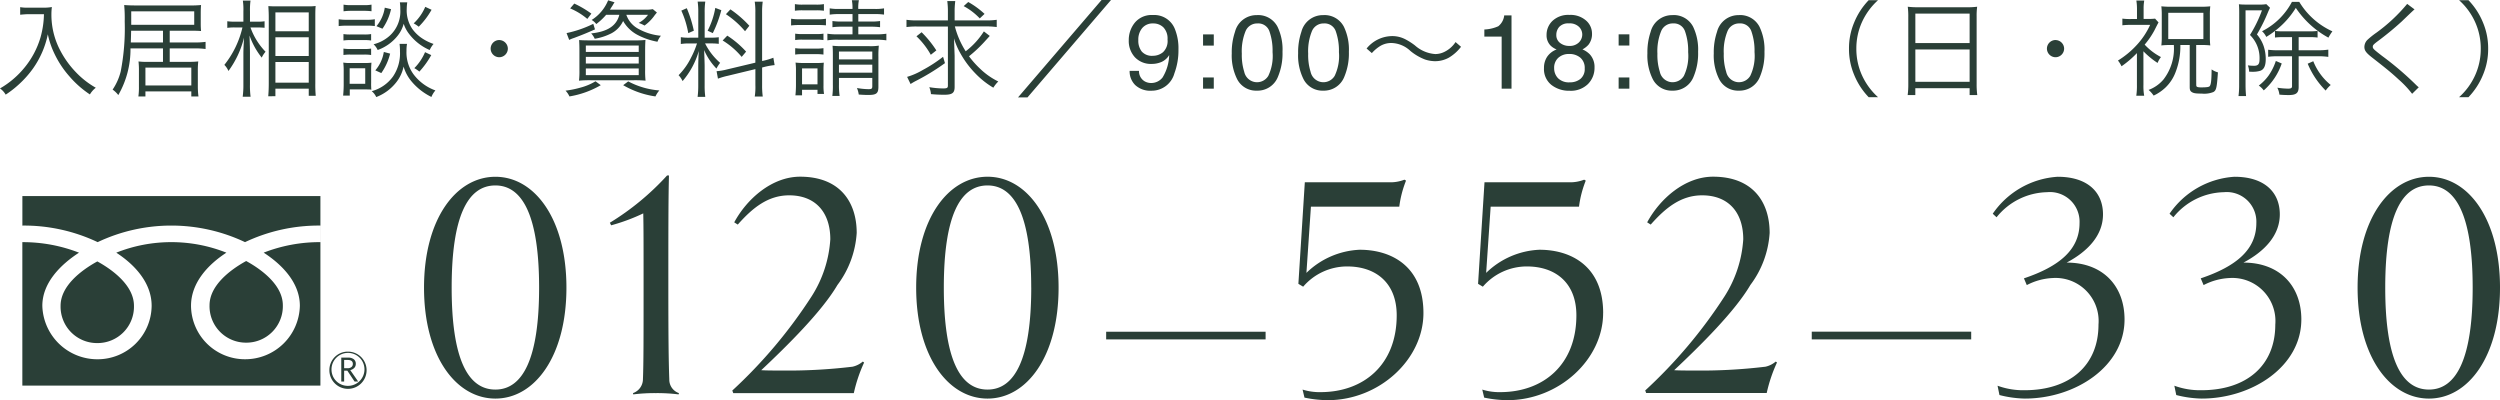 <svg xmlns="http://www.w3.org/2000/svg" width="261.506" height="41.859" viewBox="0 0 261.506 41.859">
  <g id="tel" transform="translate(-518.919 -24.263)">
    <g id="グループ_421" data-name="グループ 421">
      <path id="パス_19147" data-name="パス 19147" d="M17.082-11.029c0-7.2-3.329-11.6-7.431-11.6s-7.465,4.4-7.465,11.6S5.548.572,9.65.572,17.082-3.833,17.082-11.029Zm-2.858,0C14.224-3.6,12.509-.37,9.65-.37,6.759-.37,5.077-3.6,5.077-11.029c0-7.465,1.681-10.693,4.573-10.693C12.509-21.722,14.224-18.494,14.224-11.029ZM28.851,0a1.487,1.487,0,0,1-1.009-1.446c-.067-1.681-.1-4.371-.1-9.583,0-5.246,0-9.55.067-11.735h-.2a27.427,27.427,0,0,1-5.985,4.943l.135.269A19.867,19.867,0,0,0,25.118-18.8c.034,1.379.034,3.43.034,7.767,0,5.212,0,7.9-.067,9.583A1.548,1.548,0,0,1,24.042,0l.034.135A18.071,18.071,0,0,1,26.429,0a18.251,18.251,0,0,1,2.387.135ZM48.084-3.3a2.5,2.5,0,0,1-1.076.538,56.854,56.854,0,0,1-7.532.4c-.706,0-1.412,0-2.018-.034,2.757-2.589,6.355-6.153,7.969-8.911a10.094,10.094,0,0,0,2.018-5.447c0-3.262-1.782-5.884-5.918-5.884-2.925,0-5.548,2.287-6.893,4.775l.37.235c1.547-1.749,3.161-3.06,5.38-3.06,2.69,0,4.3,1.715,4.3,4.607a12.532,12.532,0,0,1-1.95,5.952A50.878,50.878,0,0,1,34.432-.269l.1.269H47.143a15.545,15.545,0,0,1,1.076-3.194Zm20.478-7.734c0-7.2-3.329-11.6-7.431-11.6s-7.465,4.4-7.465,11.6S57.029.572,61.131.572,68.562-3.833,68.562-11.029Zm-2.858,0C65.7-3.6,63.989-.37,61.131-.37c-2.892,0-4.573-3.228-4.573-10.659,0-7.465,1.681-10.693,4.573-10.693C63.989-21.722,65.7-18.494,65.7-11.029ZM90.217-6.422H73.539v.807H90.217Zm16.51-1.95c0-4.909-3.363-6.624-6.658-6.624a8.5,8.5,0,0,0-5.582,2.421l.471-6.927H104.2a11.051,11.051,0,0,1,.706-2.724l-.168-.1a4,4,0,0,1-1.681.269H94.319l-.673,10.626.5.3a6.064,6.064,0,0,1,4.607-2.118c2.993,0,5.178,1.715,5.178,5.111,0,5.178-3.463,8.036-7.969,8.036A5.883,5.883,0,0,1,94.084-.37l.2.841A12.409,12.409,0,0,0,96.706.74C102.12.74,106.727-3.531,106.727-8.373Zm18.8,0c0-4.909-3.363-6.624-6.658-6.624a8.5,8.5,0,0,0-5.582,2.421l.471-6.927H123a11.051,11.051,0,0,1,.706-2.724l-.168-.1a4,4,0,0,1-1.681.269h-8.743l-.673,10.626.5.3a6.064,6.064,0,0,1,4.607-2.118c2.993,0,5.178,1.715,5.178,5.111,0,5.178-3.463,8.036-7.969,8.036A5.883,5.883,0,0,1,112.88-.37l.2.841A12.409,12.409,0,0,0,115.5.74C120.917.74,125.523-3.531,125.523-8.373ZM143.58-3.3a2.5,2.5,0,0,1-1.076.538,56.855,56.855,0,0,1-7.532.4c-.706,0-1.412,0-2.018-.034,2.757-2.589,6.355-6.153,7.969-8.911a10.094,10.094,0,0,0,2.018-5.447c0-3.262-1.782-5.884-5.918-5.884-2.925,0-5.548,2.287-6.893,4.775l.37.235c1.547-1.749,3.161-3.06,5.38-3.06,2.69,0,4.3,1.715,4.3,4.607a12.532,12.532,0,0,1-1.95,5.952,50.878,50.878,0,0,1-8.305,9.852l.1.269h12.609a15.545,15.545,0,0,1,1.076-3.194Zm20.444-3.127H147.346v.807h16.678ZM180.064-7.7c0-3.5-2.253-5.952-6.053-5.952,2.219-1.177,3.8-2.858,3.8-5.044,0-2.354-1.648-3.934-4.741-3.934a8.911,8.911,0,0,0-6.792,3.867l.4.37a6.949,6.949,0,0,1,5.279-2.623,3.1,3.1,0,0,1,3.4,3.228c0,2.724-2.018,4.506-5.817,5.784l.3.706a6.463,6.463,0,0,1,2.724-.74,4.507,4.507,0,0,1,4.775,4.876c0,4.27-2.993,6.86-7.734,6.86a7.8,7.8,0,0,1-2.825-.471l.2.975a11.5,11.5,0,0,0,2.656.37C174.919.572,180.064-2.791,180.064-7.7Zm18.494,0c0-3.5-2.253-5.952-6.053-5.952,2.219-1.177,3.8-2.858,3.8-5.044,0-2.354-1.648-3.934-4.741-3.934a8.911,8.911,0,0,0-6.792,3.867l.4.37a6.949,6.949,0,0,1,5.279-2.623,3.1,3.1,0,0,1,3.4,3.228c0,2.724-2.018,4.506-5.817,5.784l.3.706a6.463,6.463,0,0,1,2.724-.74,4.507,4.507,0,0,1,4.775,4.876c0,4.27-2.993,6.86-7.734,6.86a7.8,7.8,0,0,1-2.825-.471l.2.975a11.5,11.5,0,0,0,2.656.37C193.413.572,198.557-2.791,198.557-7.7Zm20.78-3.329c0-7.2-3.329-11.6-7.431-11.6s-7.465,4.4-7.465,11.6S207.8.572,211.907.572,219.338-3.833,219.338-11.029Zm-2.858,0c0,7.431-1.715,10.659-4.573,10.659-2.892,0-4.573-3.228-4.573-10.659,0-7.465,1.681-10.693,4.573-10.693C214.765-21.722,216.48-18.494,216.48-11.029Z" transform="translate(561.087 65.383)" fill="#2a3f37"/>
      <path id="パス_16937" data-name="パス 16937" d="M553.374,62.945a1.946,1.946,0,1,0,1.939-1.9,1.921,1.921,0,0,0-1.939,1.9m.222,0a1.724,1.724,0,1,1,1.717,1.679,1.7,1.7,0,0,1-1.717-1.679m2.789,1.226h-.378l-.755-1.133h-.335v1.133h-.3v-2.5h.728a.915.915,0,0,1,.584.172.588.588,0,0,1,.207.486.6.6,0,0,1-.148.406.8.8,0,0,1-.433.241Zm-1.468-1.39h.381a.621.621,0,0,0,.39-.128.412.412,0,0,0,.14-.32c0-.273-.175-.417-.522-.417h-.389ZM529.1,60.149a3.808,3.808,0,0,0,3.832-3.9c0-2.04-2.072-3.672-3.832-4.641-1.765.969-3.844,2.6-3.844,4.641a3.812,3.812,0,0,0,3.844,3.9M521.26,44.774v3.084a18,18,0,0,1,7.875,1.733,18,18,0,0,1,15.414,0,18,18,0,0,1,7.882-1.733v1.733a16.129,16.129,0,0,0-5.931,1.1c1.931,1.25,3.785,3.151,3.785,5.557a5.716,5.716,0,0,1-5.736,5.593A5.638,5.638,0,0,1,538.9,56.25c0-2.406,1.772-4.307,3.7-5.557a15.6,15.6,0,0,0-11.519,0c1.927,1.25,3.7,3.151,3.7,5.557a5.644,5.644,0,0,1-5.65,5.593,5.755,5.755,0,0,1-5.784-5.593c0-2.406,1.909-4.307,3.836-5.557a16.139,16.139,0,0,0-5.927-1.1V64.6h31.179V44.774Zm23.409,15.332a3.815,3.815,0,0,0,3.836-3.906c0-2.037-2.072-3.665-3.836-4.634-1.76.969-3.832,2.6-3.832,4.634a3.812,3.812,0,0,0,3.832,3.906" fill="#2a3f37"/>
    </g>
    <path id="パス_19146" data-name="パス 19146" d="M5.17-7.788a9.564,9.564,0,0,1-.352,2.4,8.9,8.9,0,0,1-1.694,3.2A9.227,9.227,0,0,1,.572-.022a1.973,1.973,0,0,1,.594.649A10.408,10.408,0,0,0,2.552-.451,10.45,10.45,0,0,0,4.037-2.123a9.476,9.476,0,0,0,1.54-3.564A8.667,8.667,0,0,0,6.27-3.652,10.119,10.119,0,0,0,7.843-1.276,10.31,10.31,0,0,0,9.977.605a2.427,2.427,0,0,1,.616-.7,8.954,8.954,0,0,1-2.057-1.6,9.831,9.831,0,0,1-1.65-2.277A8.021,8.021,0,0,1,5.951-7.81,5.7,5.7,0,0,1,6-8.536a5.236,5.236,0,0,1-1.023.066H3.52a4.129,4.129,0,0,1-.836-.055v.792c.363-.033.627-.055.836-.055ZM17.622-4.213V-2.8H15.961a7.268,7.268,0,0,1-.9-.044,8.558,8.558,0,0,1,.044,1V-.2A6.737,6.737,0,0,1,15.048.814h.737V.286h4.8V.814h.748a8.039,8.039,0,0,1-.066-1.089V-1.848a8.321,8.321,0,0,1,.044-1,8.522,8.522,0,0,1-1.012.044H18.326V-4.213h2.629a8.441,8.441,0,0,1,1.122.066v-.748a7.928,7.928,0,0,1-1.111.066h-2.64V-6.061h2.189c.451,0,.748.011,1.089.033-.022-.286-.033-.462-.033-.814V-7.9c0-.341.011-.583.033-.847a10.561,10.561,0,0,1-1.155.044H14.894c-.572,0-.935-.011-1.331-.044a14.805,14.805,0,0,1,.055,1.716A23.661,23.661,0,0,1,13.2-1.8,5.926,5.926,0,0,1,12.353.1a2.661,2.661,0,0,1,.594.572,9.587,9.587,0,0,0,1.276-4.884Zm0-.616H14.256c.011-.352.022-.638.033-1.232h3.333ZM14.3-6.677V-8.085h6.589v1.408ZM15.785-2.2h4.8V-.33h-4.8ZM27.533-6.4c.253,0,.473.011.715.033v-.682a4.406,4.406,0,0,1-.726.044h-.8V-8.074a7.256,7.256,0,0,1,.055-1.133h-.8a6.577,6.577,0,0,1,.055,1.144v1.056h-.891a4.872,4.872,0,0,1-.792-.044v.693a5.137,5.137,0,0,1,.792-.044h.792a9.793,9.793,0,0,1-1.892,3.916,2.033,2.033,0,0,1,.429.638,9.828,9.828,0,0,0,1.628-3.487c-.055,1.089-.066,1.331-.066,1.793V-.429A9.24,9.24,0,0,1,25.96.847h.825a8.917,8.917,0,0,1-.066-1.276V-3.773c0-.363-.011-.77-.044-1.782a7.9,7.9,0,0,0,1.276,2.31,2.539,2.539,0,0,1,.4-.616A7.013,7.013,0,0,1,26.774-6.4ZM29.381.792V0h3.487V.748H33.6a12.661,12.661,0,0,1-.044-1.309V-7.546c0-.605.011-.858.033-1.1a5.165,5.165,0,0,1-.836.033H29.5a8.327,8.327,0,0,1-.858-.022c.033.539.044.8.044,1.188v6.9c0,.572-.022.968-.055,1.342Zm0-8.767h3.487v1.969H29.381Zm0,2.6h3.487v1.958H29.381Zm0,2.585h3.487V-.627H29.381Zm7.128-5.3A5.514,5.514,0,0,1,37.3-8.14h1.342a5.818,5.818,0,0,1,.792.044v-.693a3.913,3.913,0,0,1-.792.055H37.3a3.913,3.913,0,0,1-.792-.055ZM36-6.545a6.9,6.9,0,0,1,.88-.044h2.1a5.3,5.3,0,0,1,.8.044V-7.26a4.355,4.355,0,0,1-.88.055H36.883A4.7,4.7,0,0,1,36-7.26ZM36.5-5.038a4.791,4.791,0,0,1,.748-.044h1.419a4.58,4.58,0,0,1,.726.044v-.671a4.079,4.079,0,0,1-.726.044H37.246a4.363,4.363,0,0,1-.748-.044Zm0,1.518a4.383,4.383,0,0,1,.737-.044h1.419a4.467,4.467,0,0,1,.737.044v-.671a4.14,4.14,0,0,1-.737.044H37.246a4.363,4.363,0,0,1-.748-.044Zm.66,4.246V.077h1.793a.833.833,0,0,0,.165.011,1.21,1.21,0,0,1,.3.022,6.754,6.754,0,0,1-.022-.726V-1.859a8.5,8.5,0,0,1,.033-.858,4.627,4.627,0,0,1-.671.033H37.18a3.657,3.657,0,0,1-.7-.044,7.619,7.619,0,0,1,.044.9V-.341C36.52,0,36.5.4,36.465.726Zm-.011-2.86h1.628V-.506H37.147ZM40.821-8.47a3.891,3.891,0,0,1-.869,1.936l.627.264a5.772,5.772,0,0,0,.9-2.046Zm4.235-.088a5.055,5.055,0,0,1-1.21,1.727,3.915,3.915,0,0,1,.528.352A8.132,8.132,0,0,0,45.716-8.25ZM40.722-3.839a3.887,3.887,0,0,1-.891,1.925l.627.286a6.062,6.062,0,0,0,.924-2.035Zm4.312.022a5.255,5.255,0,0,1-1.122,1.672,3.4,3.4,0,0,1,.528.363,9,9,0,0,0,1.243-1.727ZM42.4-9.031a4.82,4.82,0,0,1,.044.737,3.413,3.413,0,0,1-1.122,2.772,3.985,3.985,0,0,1-1.672.88,1.881,1.881,0,0,1,.429.6A4.668,4.668,0,0,0,42.218-5.6,3.427,3.427,0,0,0,42.8-6.787,3.459,3.459,0,0,0,43.384-5.7a5.394,5.394,0,0,0,2.134,1.661,2.706,2.706,0,0,1,.407-.638,5.055,5.055,0,0,1-1.144-.55A4,4,0,0,1,43.7-6.248a3.442,3.442,0,0,1-.583-2.079,5.631,5.631,0,0,1,.055-.7Zm-.033,4.345a5.549,5.549,0,0,1,.044.781,4.3,4.3,0,0,1-.726,2.629A4.032,4.032,0,0,1,39.457.264,1.774,1.774,0,0,1,39.93.88,4.886,4.886,0,0,0,42.02-.66a3.945,3.945,0,0,0,.77-1.65,4.258,4.258,0,0,0,.847,1.573A6.34,6.34,0,0,0,45.7.869a2.366,2.366,0,0,1,.418-.682,4.968,4.968,0,0,1-2.31-1.716,3.875,3.875,0,0,1-.715-2.42,3.934,3.934,0,0,1,.055-.737Zm10.428-.4a.906.906,0,0,0-.9.9.906.906,0,0,0,.9.9.906.906,0,0,0,.9-.9A.906.906,0,0,0,52.8-5.082Zm12.562-2.64c-.286,1.144-1.232,1.771-2.948,1.947a1.922,1.922,0,0,1,.374.561,5.933,5.933,0,0,0,1.749-.572,2.778,2.778,0,0,0,1.221-1.287A3.721,3.721,0,0,0,67.2-5.654a7.214,7.214,0,0,0,2.145.748,2.093,2.093,0,0,1,.363-.627,5.942,5.942,0,0,1-2.365-.726,2.646,2.646,0,0,1-1.254-1.463h2.266a2.878,2.878,0,0,1-.979.847,3.1,3.1,0,0,1,.616.275A4.6,4.6,0,0,0,69-7.6a1.592,1.592,0,0,1,.154-.2l.132-.165-.429-.352a3.283,3.283,0,0,1-.737.055H64.372c.165-.264.253-.4.264-.407a3.506,3.506,0,0,1,.22-.363l-.671-.209a4.358,4.358,0,0,1-1.727,2.057,1.5,1.5,0,0,1,.484.429,6.326,6.326,0,0,0,1.034-.968Zm-2.926-.121A10.434,10.434,0,0,0,60.643-8.9l-.429.506a6.907,6.907,0,0,1,1.793,1.1Zm.2,1.067a11.781,11.781,0,0,1-2.794.968l.275.715A3.17,3.17,0,0,1,60.61-5.3c.935-.352,1.364-.528,2.2-.9ZM62.865-.77A6,6,0,0,1,61.3-.11,10.179,10.179,0,0,1,59.73.209a2.163,2.163,0,0,1,.407.605A9.641,9.641,0,0,0,63.415-.363Zm2.893.407A9.347,9.347,0,0,0,69.135.814a2.688,2.688,0,0,1,.407-.627,8.289,8.289,0,0,1-3.256-.946ZM62.293-5.049c-.528,0-.847-.011-1.144-.033.022.308.033.66.033,1.166v1.969a8.522,8.522,0,0,1-.044,1.111A12.057,12.057,0,0,1,62.37-.88h4.5A12.057,12.057,0,0,1,68.1-.836a8.706,8.706,0,0,1-.044-1.133V-3.894c0-.528.011-.869.033-1.2a9.482,9.482,0,0,1-1.144.044Zm-.44.539h5.533v.671H61.853Zm0,1.188h5.533v.693H61.853Zm0,1.21h5.533v.7H61.853Zm17.732-.605-3,.715a5.977,5.977,0,0,1-1.056.176l.143.781a7.609,7.609,0,0,1,1.023-.3l2.893-.7V-.385a6.456,6.456,0,0,1-.066,1.21h.836a8.54,8.54,0,0,1-.066-1.2V-2.211l.253-.066A7.734,7.734,0,0,1,81.6-2.464l-.132-.77a6.879,6.879,0,0,1-1.012.308l-.165.033v-5.06A7.9,7.9,0,0,1,80.355-9.1h-.836a6.983,6.983,0,0,1,.066,1.155ZM73.48-4.73a8.878,8.878,0,0,1-.616,1.474,6.977,6.977,0,0,1-1.309,1.848,2.311,2.311,0,0,1,.418.616,8.355,8.355,0,0,0,1.694-3.146c-.033.583-.055,1.2-.055,1.705v1.87A9.709,9.709,0,0,1,73.546.858h.8a9.051,9.051,0,0,1-.066-1.21V-2.409c0-.209-.033-1.188-.055-1.628A6.509,6.509,0,0,0,75.515-2.1,3.842,3.842,0,0,1,75.9-2.7,6.575,6.575,0,0,1,74.327-4.73h.605a5.813,5.813,0,0,1,.825.044v-.693a5.271,5.271,0,0,1-.814.044h-.66V-7.942a7.328,7.328,0,0,1,.066-1.166h-.8a7.783,7.783,0,0,1,.066,1.177v2.6h-.869a4.981,4.981,0,0,1-.957-.055v.715a5.422,5.422,0,0,1,.957-.055ZM71.841-8.162a9.733,9.733,0,0,1,.726,2.354l.583-.253a12.907,12.907,0,0,0-.737-2.354Zm3.553-.286a8.21,8.21,0,0,1-.8,2.387l.539.253a12.421,12.421,0,0,0,.891-2.4Zm1.111.66a9.311,9.311,0,0,1,2,1.782l.451-.572a11.277,11.277,0,0,0-1.98-1.716Zm-.341,2.75a8.093,8.093,0,0,1,1.991,1.716l.462-.55a9.746,9.746,0,0,0-1.969-1.672ZM89.749-7.8v.781H88.66a6.142,6.142,0,0,1-1.012-.055v.649a6.671,6.671,0,0,1,1-.055h1.1v.8H88.242a6.883,6.883,0,0,1-1.122-.066v.693a6.235,6.235,0,0,1,1.122-.066H92.2a7.179,7.179,0,0,1,1.089.066v-.693a6.981,6.981,0,0,1-1.089.066H90.354v-.8h1.254a6.717,6.717,0,0,1,1.023.055v-.649a6.128,6.128,0,0,1-1.023.055H90.354V-7.8H92a6.511,6.511,0,0,1,1.045.055V-8.4A5.267,5.267,0,0,1,92-8.338h-1.65a4.01,4.01,0,0,1,.066-.913h-.737a4.125,4.125,0,0,1,.066.913H88.385A5.153,5.153,0,0,1,87.362-8.4v.66A6.374,6.374,0,0,1,88.385-7.8ZM88.33-1.122h3.487v.869c0,.253-.077.308-.385.308a7.6,7.6,0,0,1-1.221-.121A2.587,2.587,0,0,1,90.4.616c.44.033.737.044,1,.044.847,0,1.056-.165,1.056-.847V-3.322A10.377,10.377,0,0,1,92.5-4.5a5.37,5.37,0,0,1-1.012.055H88.682a8.847,8.847,0,0,1-1.023-.044c.022.3.033.451.033.957V-.418A7.735,7.735,0,0,1,87.637.759H88.4A7.394,7.394,0,0,1,88.33-.418Zm0-.55v-.836h3.487v.836Zm0-1.386v-.825h3.487v.825ZM83.721-8.151a5.515,5.515,0,0,1,.792-.044h1.452a5.818,5.818,0,0,1,.792.044v-.693a4.047,4.047,0,0,1-.792.055H84.513a3.979,3.979,0,0,1-.792-.055Zm-.4,1.54a6.47,6.47,0,0,1,.88-.044h1.969a7.894,7.894,0,0,1,.8.033v-.693a4.355,4.355,0,0,1-.88.055H84.205a4.7,4.7,0,0,1-.88-.055Zm.429,1.529a4.529,4.529,0,0,1,.748-.044h1.485a4.58,4.58,0,0,1,.726.044v-.671a4.159,4.159,0,0,1-.726.044H84.5a4.363,4.363,0,0,1-.748-.044Zm0,1.518a4.553,4.553,0,0,1,.737-.044h1.485a4.553,4.553,0,0,1,.737.044v-.671a4.3,4.3,0,0,1-.737.044H84.5a4.445,4.445,0,0,1-.748-.044ZM84.469.7V.121h1.617V.55h.682a5.129,5.129,0,0,1-.055-.891V-1.848a8.161,8.161,0,0,1,.033-.869,6.659,6.659,0,0,1-.8.033H84.689a6.723,6.723,0,0,1-.9-.044,6.936,6.936,0,0,1,.044.9V-.363A10.625,10.625,0,0,1,83.776.7Zm0-2.816h1.617V-.451H84.469ZM99.726-6.5V-.33c0,.253-.088.308-.506.308a9.2,9.2,0,0,1-1.441-.132,2.5,2.5,0,0,1,.176.726c.451.044.946.066,1.386.066.847,0,1.089-.187,1.089-.825V-3.432c-.011-.33-.055-1.518-.066-1.826a7.194,7.194,0,0,0,.7,1.617,9.771,9.771,0,0,0,1.5,2.013A8.864,8.864,0,0,0,104.478-.1a3.527,3.527,0,0,1,.517-.649A7.477,7.477,0,0,1,103.1-2.079a9.52,9.52,0,0,1-1.166-1.309A14.127,14.127,0,0,0,103.455-4.8c.572-.627.572-.627.649-.715l-.616-.473a8.036,8.036,0,0,1-1.9,2.079,9.01,9.01,0,0,1-1.133-2.6H103.7a7.626,7.626,0,0,1,1.133.066v-.759a7.729,7.729,0,0,1-1.133.066H100.43v-.847a8.408,8.408,0,0,1,.066-1.177H99.66a8.194,8.194,0,0,1,.066,1.177v.847h-3.2a7.626,7.626,0,0,1-1.133-.066v.759A7.712,7.712,0,0,1,96.5-6.5Zm1.65-2.134a6.7,6.7,0,0,1,1.683,1.287l.5-.473a8.809,8.809,0,0,0-1.705-1.243ZM96.437-5.478a8.16,8.16,0,0,1,1.5,1.936L98.516-4A11.034,11.034,0,0,0,96.976-5.9ZM99.22-3.333a14.3,14.3,0,0,1-2.112,1.375,7.268,7.268,0,0,1-1.65.726l.363.748A5.826,5.826,0,0,1,96.36-.8a22.908,22.908,0,0,0,3.058-1.87ZM115.8-9.273,107.063.913h.99l8.734-10.186Zm3.914,7.415a1.222,1.222,0,0,0,.618,1.106,1.368,1.368,0,0,0,.666.161,1.5,1.5,0,0,0,1.182-.577,4.751,4.751,0,0,0,.693-2.344,1.792,1.792,0,0,1-.8.717,2.537,2.537,0,0,1-1.023.207,2.29,2.29,0,0,1-1.759-.693,2.508,2.508,0,0,1-.647-1.783,2.855,2.855,0,0,1,.639-1.842,2.275,2.275,0,0,1,1.885-.795,2.318,2.318,0,0,1,2.32,1.515,5.339,5.339,0,0,1,.354,2.084,6.867,6.867,0,0,1-.424,2.5A2.455,2.455,0,0,1,121.032.215a2.309,2.309,0,0,1-1.713-.591,2.02,2.02,0,0,1-.585-1.482Zm1.466-1.579a1.646,1.646,0,0,0,1.05-.379A1.6,1.6,0,0,0,122.7-5.14a1.694,1.694,0,0,0-.427-1.265,1.494,1.494,0,0,0-1.088-.416,1.42,1.42,0,0,0-1.125.475,1.859,1.859,0,0,0-.416,1.27,1.822,1.822,0,0,0,.365,1.2A1.426,1.426,0,0,0,121.177-3.437Zm5.235-2.24h1.123v1.171h-1.123Zm0,4.506h1.123V0h-1.123Zm5.637-6.521a2.273,2.273,0,0,1,2.159,1.23,5.5,5.5,0,0,1,.516,2.6,6.273,6.273,0,0,1-.467,2.594A2.288,2.288,0,0,1,132.044.209a2.216,2.216,0,0,1-2.062-1.2,5.509,5.509,0,0,1-.564-2.7,6.662,6.662,0,0,1,.338-2.25A2.316,2.316,0,0,1,132.049-7.691Zm-.011,7.02a1.376,1.376,0,0,0,1.2-.666,4.822,4.822,0,0,0,.446-2.481,6.131,6.131,0,0,0-.322-2.156,1.226,1.226,0,0,0-1.251-.846,1.308,1.308,0,0,0-1.249.8,5.545,5.545,0,0,0-.395,2.366,5.81,5.81,0,0,0,.252,1.891A1.376,1.376,0,0,0,132.039-.671Zm6.953-7.02a2.273,2.273,0,0,1,2.159,1.23,5.5,5.5,0,0,1,.516,2.6,6.273,6.273,0,0,1-.467,2.594A2.288,2.288,0,0,1,138.987.209a2.216,2.216,0,0,1-2.062-1.2,5.509,5.509,0,0,1-.564-2.7,6.662,6.662,0,0,1,.338-2.25A2.316,2.316,0,0,1,138.992-7.691Zm-.011,7.02a1.376,1.376,0,0,0,1.2-.666,4.822,4.822,0,0,0,.446-2.481,6.131,6.131,0,0,0-.322-2.156,1.226,1.226,0,0,0-1.251-.846,1.308,1.308,0,0,0-1.249.8,5.545,5.545,0,0,0-.395,2.366,5.81,5.81,0,0,0,.252,1.891A1.376,1.376,0,0,0,138.981-.671Zm5.089-3.047a3.878,3.878,0,0,1,.924-.77,2.254,2.254,0,0,1,1.133-.286,2.99,2.99,0,0,1,1.98.836,5.48,5.48,0,0,0,1.529.891,3.471,3.471,0,0,0,1.045.176,2.971,2.971,0,0,0,1.452-.374A4.5,4.5,0,0,0,153.4-4.378l-.572-.495a2.933,2.933,0,0,1-1.254,1.067,2.139,2.139,0,0,1-.88.187,3.575,3.575,0,0,1-2.112-.9,6.755,6.755,0,0,0-1.034-.66,2.972,2.972,0,0,0-1.375-.319,3.489,3.489,0,0,0-2.651,1.3Zm11.767-1.728v-.741a3.938,3.938,0,0,0,1.461-.341,1.681,1.681,0,0,0,.618-1.131h.763V0h-1.031V-5.446Zm8.882.978a1.356,1.356,0,0,0,1-.357,1.158,1.158,0,0,0,.36-.851,1.122,1.122,0,0,0-.344-.79,1.386,1.386,0,0,0-1.047-.36,1.27,1.27,0,0,0-1.01.36,1.248,1.248,0,0,0-.312.843,1.006,1.006,0,0,0,.4.849A1.526,1.526,0,0,0,164.719-4.469Zm.059,3.808a1.7,1.7,0,0,0,1.115-.363,1.317,1.317,0,0,0,.443-1.082,1.4,1.4,0,0,0-.457-1.133,1.749,1.749,0,0,0-1.171-.387,1.624,1.624,0,0,0-1.131.395,1.4,1.4,0,0,0-.438,1.093,1.489,1.489,0,0,0,.4,1.039A1.6,1.6,0,0,0,164.778-.661ZM163.4-4.1a1.923,1.923,0,0,1-.628-.4,1.522,1.522,0,0,1-.424-1.117,2.007,2.007,0,0,1,.623-1.477,2.4,2.4,0,0,1,1.767-.618,2.453,2.453,0,0,1,1.735.583,1.8,1.8,0,0,1,.628,1.362,1.78,1.78,0,0,1-.365,1.166,2.188,2.188,0,0,1-.634.494,2.46,2.46,0,0,1,.752.5,1.944,1.944,0,0,1,.51,1.4,2.385,2.385,0,0,1-.682,1.721,2.556,2.556,0,0,1-1.928.706,2.979,2.979,0,0,1-1.9-.61,2.116,2.116,0,0,1-.776-1.77,2.067,2.067,0,0,1,.333-1.179A2.08,2.08,0,0,1,163.4-4.1Zm6.486-1.579h1.123v1.171h-1.123Zm0,4.506h1.123V0h-1.123Zm5.638-6.521a2.273,2.273,0,0,1,2.159,1.23,5.5,5.5,0,0,1,.516,2.6,6.273,6.273,0,0,1-.467,2.594A2.288,2.288,0,0,1,175.521.209a2.216,2.216,0,0,1-2.062-1.2,5.509,5.509,0,0,1-.564-2.7,6.662,6.662,0,0,1,.338-2.25A2.316,2.316,0,0,1,175.526-7.691Zm-.011,7.02a1.376,1.376,0,0,0,1.2-.666,4.822,4.822,0,0,0,.446-2.481,6.131,6.131,0,0,0-.322-2.156,1.226,1.226,0,0,0-1.251-.846,1.308,1.308,0,0,0-1.249.8,5.545,5.545,0,0,0-.395,2.366,5.81,5.81,0,0,0,.252,1.891A1.376,1.376,0,0,0,175.516-.671Zm6.953-7.02a2.273,2.273,0,0,1,2.159,1.23,5.5,5.5,0,0,1,.516,2.6,6.273,6.273,0,0,1-.467,2.594A2.288,2.288,0,0,1,182.464.209a2.216,2.216,0,0,1-2.062-1.2,5.509,5.509,0,0,1-.564-2.7,6.662,6.662,0,0,1,.338-2.25A2.316,2.316,0,0,1,182.469-7.691Zm-.011,7.02a1.376,1.376,0,0,0,1.2-.666,4.822,4.822,0,0,0,.446-2.481,6.131,6.131,0,0,0-.322-2.156,1.226,1.226,0,0,0-1.251-.846,1.308,1.308,0,0,0-1.249.8,5.545,5.545,0,0,0-.395,2.366,5.81,5.81,0,0,0,.252,1.891A1.376,1.376,0,0,0,182.458-.671ZM197.018.891a6.956,6.956,0,0,1-1.672-2.277,6.67,6.67,0,0,1-.594-2.794,6.67,6.67,0,0,1,.594-2.794,6.956,6.956,0,0,1,1.672-2.277h-.979a7.4,7.4,0,0,0-1.529,2.365,6.9,6.9,0,0,0-.528,2.706,6.9,6.9,0,0,0,.528,2.706A7.4,7.4,0,0,0,196.039.891ZM200.186-.5A8.453,8.453,0,0,1,200.12.671h.8V-.044H206.6V.671h.8a8.407,8.407,0,0,1-.066-1.177V-7.557a6.917,6.917,0,0,1,.055-1.012,7.98,7.98,0,0,1-1.133.055h-4.95a8.975,8.975,0,0,1-1.177-.055,7.706,7.706,0,0,1,.055,1.078Zm.737-7.348H206.6v3.08h-5.676Zm0,3.751H206.6V-.715h-5.676Zm14.663-.99a.906.906,0,0,0-.9.9.906.906,0,0,0,.9.9.906.906,0,0,0,.9-.9A.906.906,0,0,0,215.586-5.082Zm12.375.517a5.264,5.264,0,0,1-1.089,3.619A3.743,3.743,0,0,1,225.321.132a3.046,3.046,0,0,1,.528.594,4.673,4.673,0,0,0,1.232-.836,4.328,4.328,0,0,0,1.067-1.628,7.409,7.409,0,0,0,.495-2.827h.979v4.4c0,.286.055.418.209.517.2.132.429.165,1.056.165A2.536,2.536,0,0,0,232.1.352c.308-.176.363-.462.473-2.057a2.03,2.03,0,0,1-.66-.308c-.011,1.188-.066,1.606-.209,1.76-.077.088-.33.121-.891.121-.33,0-.473-.044-.495-.154C230.3-.33,230.3-.33,230.3-4.565h.583a7.2,7.2,0,0,1,.891.044,6.86,6.86,0,0,1-.044-.891v-2.3a7.043,7.043,0,0,1,.044-.9,8.356,8.356,0,0,1-.99.044H227.7a9.141,9.141,0,0,1-1.045-.044,7.691,7.691,0,0,1,.044.913v2.211a7.73,7.73,0,0,1-.044.968,7.123,7.123,0,0,1,.88-.044Zm-.583-3.366h3.674v2.75h-3.674Zm-2.6,4.026a8.464,8.464,0,0,0,1.485,1.221,2.338,2.338,0,0,1,.352-.616,6.186,6.186,0,0,1-1.705-1.3,8.5,8.5,0,0,0,1-1.452c.363-.715.363-.715.451-.869l-.363-.4a5.14,5.14,0,0,1-.682.033H224.8V-8.338a4.7,4.7,0,0,1,.066-.88h-.825a5.817,5.817,0,0,1,.066.88v1.056h-.66a6.1,6.1,0,0,1-.869-.044v.7a6.753,6.753,0,0,1,.891-.044h2.013a7.859,7.859,0,0,1-1.386,2.09,9.136,9.136,0,0,1-1.98,1.639,3.076,3.076,0,0,1,.374.6A10.244,10.244,0,0,0,224.1-3.718V-.4a7.1,7.1,0,0,1-.066,1.144h.825A5.8,5.8,0,0,1,224.782-.4ZM240.325-5.39v1.375h-1.551a7.175,7.175,0,0,1-.946-.055v.737a7.175,7.175,0,0,1,.946-.055h1.551V-.253c0,.187-.11.253-.418.253a8.157,8.157,0,0,1-1.122-.1,2.109,2.109,0,0,1,.22.726c.33.033.715.044.968.044.781,0,1.045-.209,1.045-.847V-3.388h2.057a6.947,6.947,0,0,1,1.045.066v-.759a6.846,6.846,0,0,1-1.045.066h-2.057V-5.39h1.144a6.4,6.4,0,0,1,.836.044v-.693a5.882,5.882,0,0,1-.836.044H239.4a5.925,5.925,0,0,1-.858-.044,8.855,8.855,0,0,0,2.178-2.409,9.667,9.667,0,0,0,3.41,3.113,5.618,5.618,0,0,1,.418-.66,7.816,7.816,0,0,1-3.465-3.08h-.77a7.2,7.2,0,0,1-3.124,3.069,1.819,1.819,0,0,1,.44.594,8.807,8.807,0,0,0,.913-.627v.693a6.688,6.688,0,0,1,.847-.044ZM234.792-.4a8.859,8.859,0,0,1-.066,1.177h.792c-.033-.341-.055-.737-.055-1.166v-7.8h1.716a13.277,13.277,0,0,1-1.254,2.574,3.385,3.385,0,0,1,1,2.552c0,.5-.154.671-.572.671a4.931,4.931,0,0,1-.649-.044,1.959,1.959,0,0,1,.132.66c.242.011.253.011.374.011a2.646,2.646,0,0,0,.781-.1c.4-.132.583-.528.583-1.232a4.271,4.271,0,0,0-.22-1.364,3.712,3.712,0,0,0-.7-1.21,17.863,17.863,0,0,0,1.2-2.431c.044-.088.066-.154.088-.187a.936.936,0,0,0,.077-.176l-.385-.374a3.513,3.513,0,0,1-.7.044h-1.452a5.851,5.851,0,0,1-.715-.033c.022.22.033.528.033.836Zm7.172-2.211A8.62,8.62,0,0,0,243.845.2a3.071,3.071,0,0,1,.528-.583,6.115,6.115,0,0,1-1.826-2.486Zm-3.333-.286a5.789,5.789,0,0,1-.759,1.529,5,5,0,0,1-1.023,1.045,2.23,2.23,0,0,1,.517.506,6.548,6.548,0,0,0,1.881-2.816ZM252.37-8.866a17.488,17.488,0,0,1-3.223,3.014,8.5,8.5,0,0,0-.935.748,1.065,1.065,0,0,0-.319.737c0,.374.176.616.792,1.1,1.606,1.254,2.046,1.617,2.783,2.3A10.385,10.385,0,0,1,252.887.539l.693-.682a2.8,2.8,0,0,1-.308-.275,32.433,32.433,0,0,0-3.52-3c-.891-.693-.979-.77-.979-.968,0-.154.077-.242.484-.55a32.043,32.043,0,0,0,2.53-2.079c1.144-1.1,1.232-1.177,1.353-1.276ZM258.783.891a7.4,7.4,0,0,0,1.529-2.365,6.9,6.9,0,0,0,.528-2.706,6.9,6.9,0,0,0-.528-2.706,7.4,7.4,0,0,0-1.529-2.365H257.8a6.845,6.845,0,0,1,1.672,2.277,6.67,6.67,0,0,1,.594,2.794,6.67,6.67,0,0,1-.594,2.794A6.845,6.845,0,0,1,257.8.891Z" transform="translate(518.346 33.536)" fill="#2a3f37"/>
  </g>
</svg>
